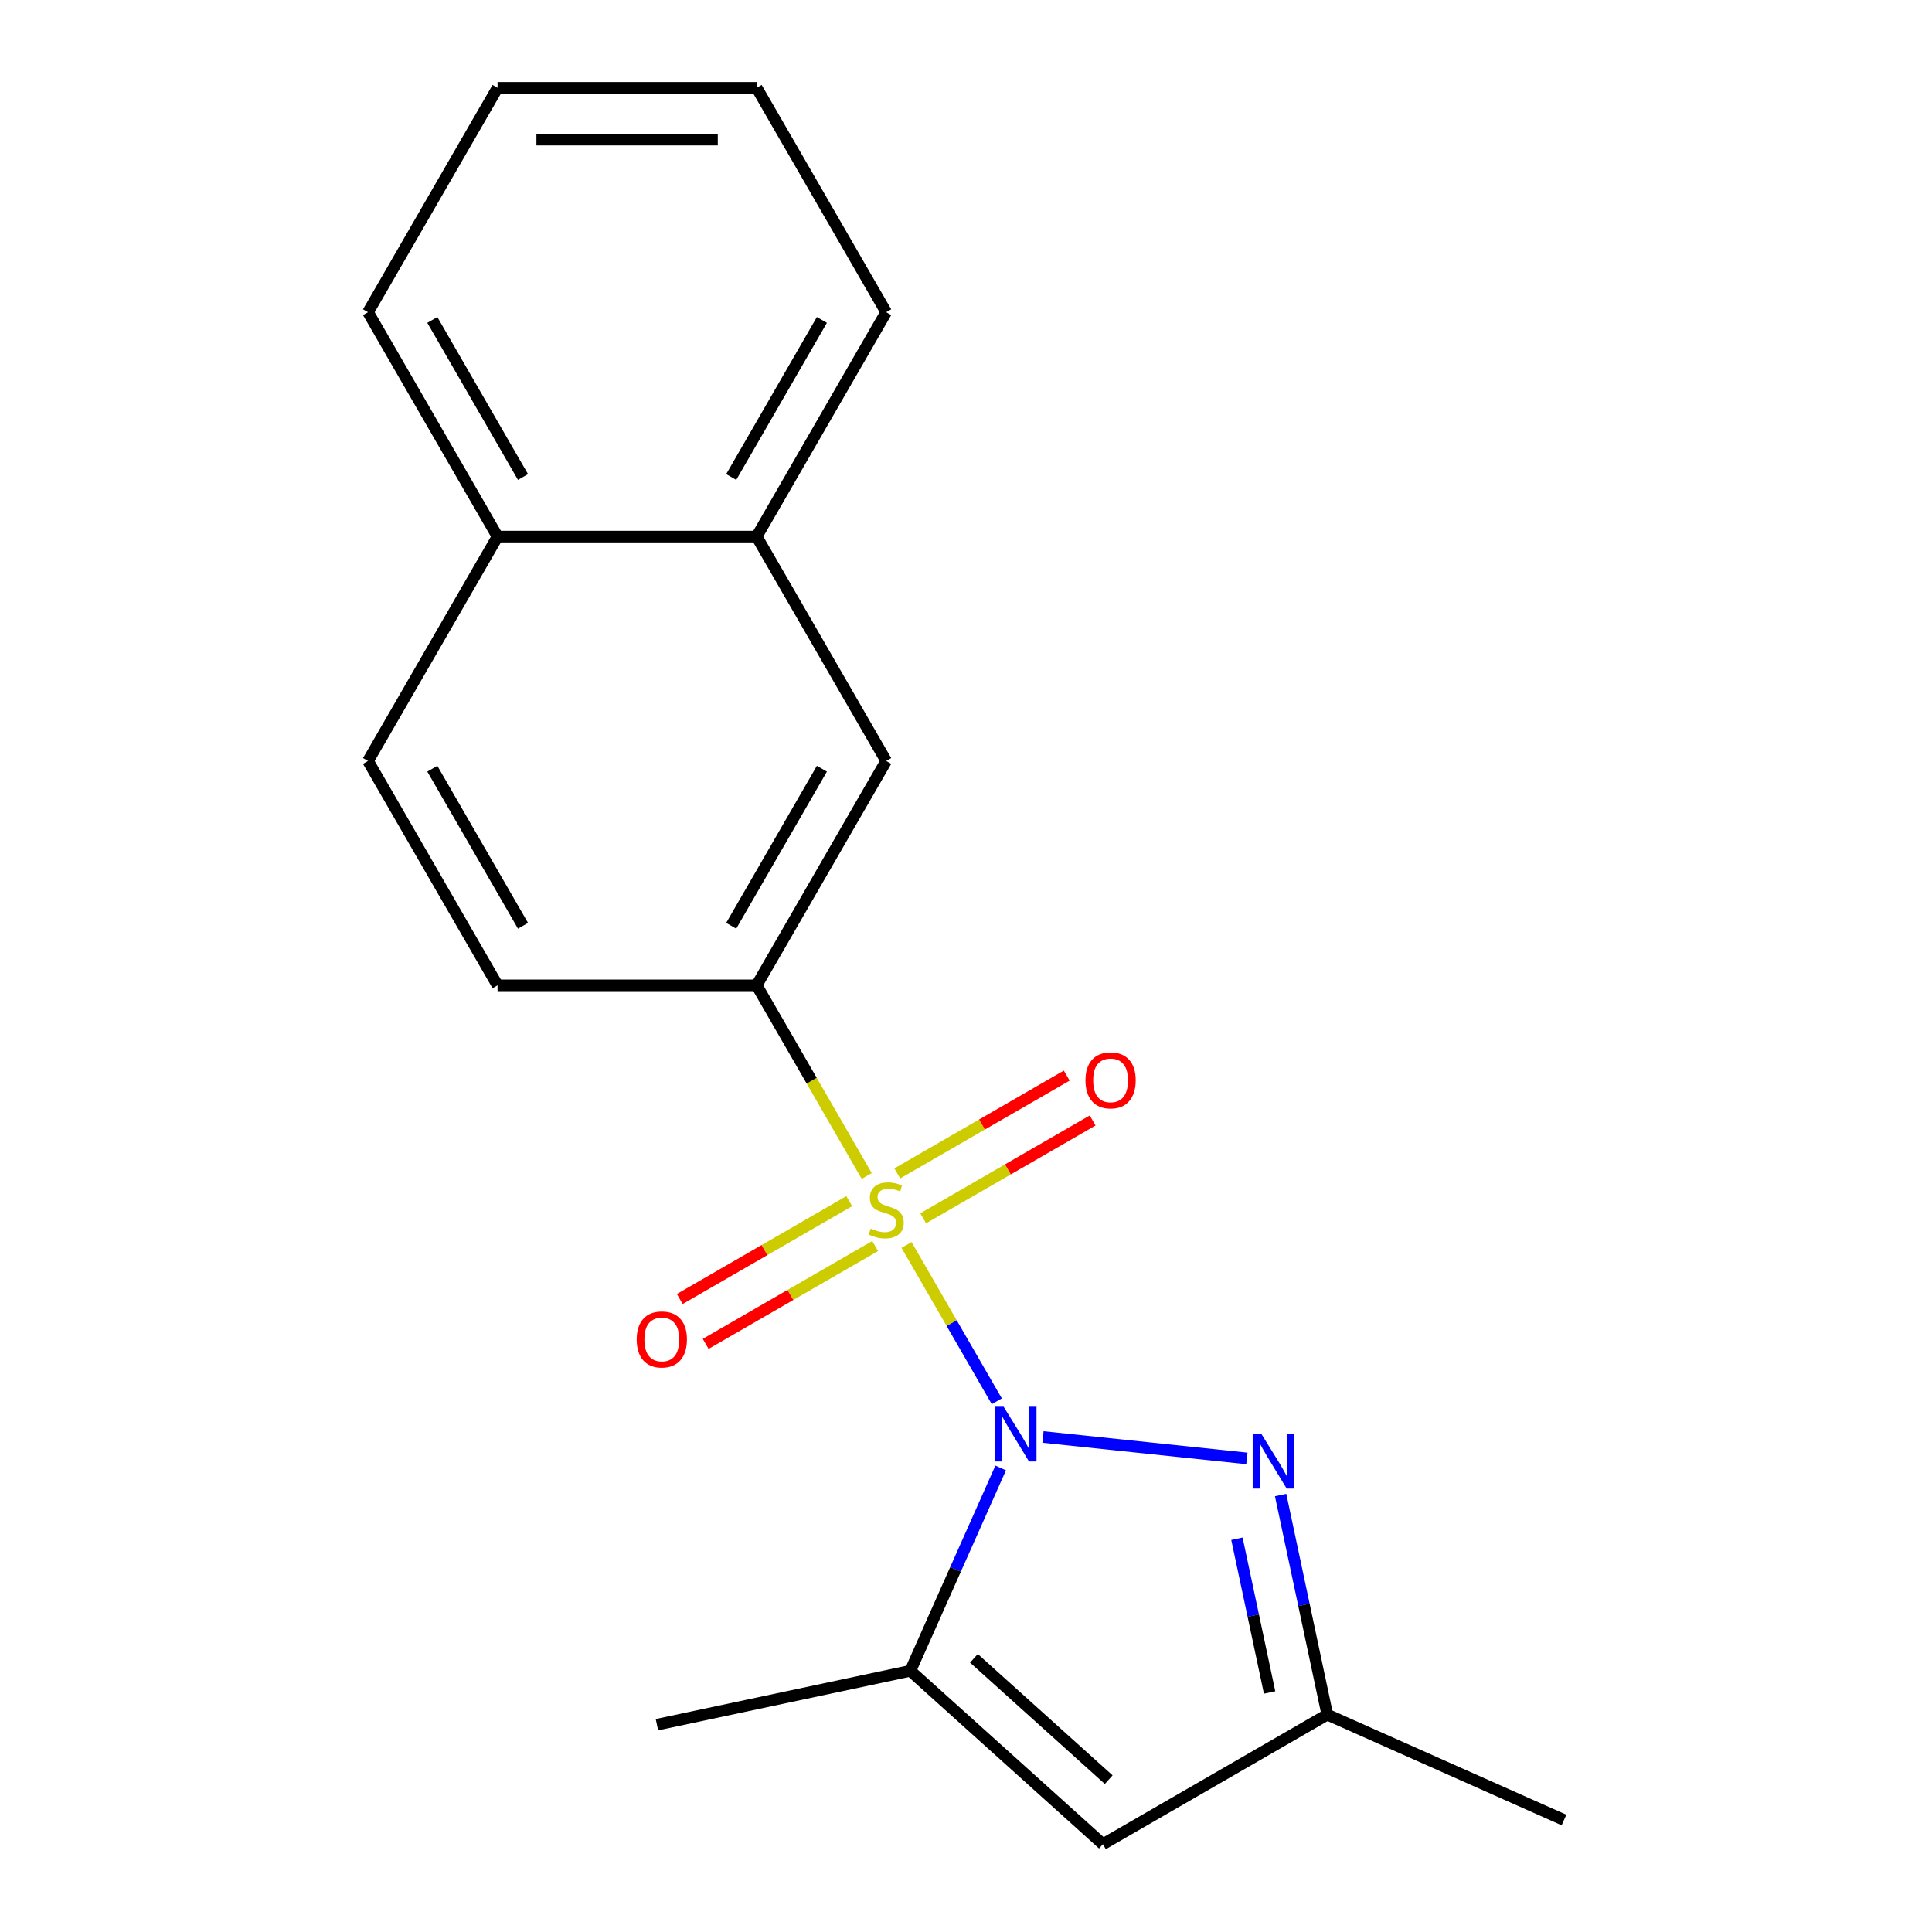 <?xml version='1.0' encoding='iso-8859-1'?>
<svg version='1.1' baseProfile='full'
              xmlns='http://www.w3.org/2000/svg'
                      xmlns:rdkit='http://www.rdkit.org/xml'
                      xmlns:xlink='http://www.w3.org/1999/xlink'
                  xml:space='preserve'
width='1000px' height='1000px' viewBox='0 0 1000 1000'>
<!-- END OF HEADER -->
<rect style='opacity:1.0;fill:#FFFFFF;stroke:none' width='1000' height='1000' x='0' y='0'> </rect>
<path class='bond-0' d='M 469.223,644.389 L 492.583,684.85' style='fill:none;fill-rule:evenodd;stroke:#CCCC00;stroke-width:6px;stroke-linecap:butt;stroke-linejoin:miter;stroke-opacity:1' />
<path class='bond-0' d='M 492.583,684.85 L 515.943,725.311' style='fill:none;fill-rule:evenodd;stroke:#0000FF;stroke-width:6px;stroke-linecap:butt;stroke-linejoin:miter;stroke-opacity:1' />
<path class='bond-3' d='M 448.608,608.684 L 420.126,559.35' style='fill:none;fill-rule:evenodd;stroke:#CCCC00;stroke-width:6px;stroke-linecap:butt;stroke-linejoin:miter;stroke-opacity:1' />
<path class='bond-3' d='M 420.126,559.35 L 391.643,510.016' style='fill:none;fill-rule:evenodd;stroke:#000000;stroke-width:6px;stroke-linecap:butt;stroke-linejoin:miter;stroke-opacity:1' />
<path class='bond-6' d='M 439.558,621.72 L 395.701,647.041' style='fill:none;fill-rule:evenodd;stroke:#CCCC00;stroke-width:6px;stroke-linecap:butt;stroke-linejoin:miter;stroke-opacity:1' />
<path class='bond-6' d='M 395.701,647.041 L 351.844,672.362' style='fill:none;fill-rule:evenodd;stroke:#FF0000;stroke-width:6px;stroke-linecap:butt;stroke-linejoin:miter;stroke-opacity:1' />
<path class='bond-6' d='M 452.969,644.949 L 409.112,670.269' style='fill:none;fill-rule:evenodd;stroke:#CCCC00;stroke-width:6px;stroke-linecap:butt;stroke-linejoin:miter;stroke-opacity:1' />
<path class='bond-6' d='M 409.112,670.269 L 365.255,695.59' style='fill:none;fill-rule:evenodd;stroke:#FF0000;stroke-width:6px;stroke-linecap:butt;stroke-linejoin:miter;stroke-opacity:1' />
<path class='bond-7' d='M 477.834,630.593 L 521.691,605.272' style='fill:none;fill-rule:evenodd;stroke:#CCCC00;stroke-width:6px;stroke-linecap:butt;stroke-linejoin:miter;stroke-opacity:1' />
<path class='bond-7' d='M 521.691,605.272 L 565.548,579.951' style='fill:none;fill-rule:evenodd;stroke:#FF0000;stroke-width:6px;stroke-linecap:butt;stroke-linejoin:miter;stroke-opacity:1' />
<path class='bond-7' d='M 464.424,607.364 L 508.281,582.044' style='fill:none;fill-rule:evenodd;stroke:#CCCC00;stroke-width:6px;stroke-linecap:butt;stroke-linejoin:miter;stroke-opacity:1' />
<path class='bond-7' d='M 508.281,582.044 L 552.138,556.723' style='fill:none;fill-rule:evenodd;stroke:#FF0000;stroke-width:6px;stroke-linecap:butt;stroke-linejoin:miter;stroke-opacity:1' />
<path class='bond-1' d='M 539.843,743.778 L 645.384,754.871' style='fill:none;fill-rule:evenodd;stroke:#0000FF;stroke-width:6px;stroke-linecap:butt;stroke-linejoin:miter;stroke-opacity:1' />
<path class='bond-2' d='M 517.953,759.81 L 494.578,812.31' style='fill:none;fill-rule:evenodd;stroke:#0000FF;stroke-width:6px;stroke-linecap:butt;stroke-linejoin:miter;stroke-opacity:1' />
<path class='bond-2' d='M 494.578,812.31 L 471.204,864.81' style='fill:none;fill-rule:evenodd;stroke:#000000;stroke-width:6px;stroke-linecap:butt;stroke-linejoin:miter;stroke-opacity:1' />
<path class='bond-5' d='M 662.845,773.828 L 674.925,830.66' style='fill:none;fill-rule:evenodd;stroke:#0000FF;stroke-width:6px;stroke-linecap:butt;stroke-linejoin:miter;stroke-opacity:1' />
<path class='bond-5' d='M 674.925,830.66 L 687.005,887.492' style='fill:none;fill-rule:evenodd;stroke:#000000;stroke-width:6px;stroke-linecap:butt;stroke-linejoin:miter;stroke-opacity:1' />
<path class='bond-5' d='M 640.234,796.454 L 648.69,836.236' style='fill:none;fill-rule:evenodd;stroke:#0000FF;stroke-width:6px;stroke-linecap:butt;stroke-linejoin:miter;stroke-opacity:1' />
<path class='bond-5' d='M 648.69,836.236 L 657.146,876.019' style='fill:none;fill-rule:evenodd;stroke:#000000;stroke-width:6px;stroke-linecap:butt;stroke-linejoin:miter;stroke-opacity:1' />
<path class='bond-4' d='M 471.204,864.81 L 570.865,954.545' style='fill:none;fill-rule:evenodd;stroke:#000000;stroke-width:6px;stroke-linecap:butt;stroke-linejoin:miter;stroke-opacity:1' />
<path class='bond-4' d='M 504.1,858.338 L 573.863,921.153' style='fill:none;fill-rule:evenodd;stroke:#000000;stroke-width:6px;stroke-linecap:butt;stroke-linejoin:miter;stroke-opacity:1' />
<path class='bond-13' d='M 471.204,864.81 L 340.027,892.693' style='fill:none;fill-rule:evenodd;stroke:#000000;stroke-width:6px;stroke-linecap:butt;stroke-linejoin:miter;stroke-opacity:1' />
<path class='bond-8' d='M 391.643,510.016 L 458.696,393.876' style='fill:none;fill-rule:evenodd;stroke:#000000;stroke-width:6px;stroke-linecap:butt;stroke-linejoin:miter;stroke-opacity:1' />
<path class='bond-8' d='M 378.473,479.184 L 425.41,397.886' style='fill:none;fill-rule:evenodd;stroke:#000000;stroke-width:6px;stroke-linecap:butt;stroke-linejoin:miter;stroke-opacity:1' />
<path class='bond-10' d='M 391.643,510.016 L 257.535,510.016' style='fill:none;fill-rule:evenodd;stroke:#000000;stroke-width:6px;stroke-linecap:butt;stroke-linejoin:miter;stroke-opacity:1' />
<path class='bond-19' d='M 570.865,954.545 L 687.005,887.492' style='fill:none;fill-rule:evenodd;stroke:#000000;stroke-width:6px;stroke-linecap:butt;stroke-linejoin:miter;stroke-opacity:1' />
<path class='bond-14' d='M 687.005,887.492 L 809.518,942.038' style='fill:none;fill-rule:evenodd;stroke:#000000;stroke-width:6px;stroke-linecap:butt;stroke-linejoin:miter;stroke-opacity:1' />
<path class='bond-9' d='M 458.696,393.876 L 391.643,277.735' style='fill:none;fill-rule:evenodd;stroke:#000000;stroke-width:6px;stroke-linecap:butt;stroke-linejoin:miter;stroke-opacity:1' />
<path class='bond-15' d='M 391.643,277.735 L 458.696,161.595' style='fill:none;fill-rule:evenodd;stroke:#000000;stroke-width:6px;stroke-linecap:butt;stroke-linejoin:miter;stroke-opacity:1' />
<path class='bond-15' d='M 378.473,246.904 L 425.41,165.605' style='fill:none;fill-rule:evenodd;stroke:#000000;stroke-width:6px;stroke-linecap:butt;stroke-linejoin:miter;stroke-opacity:1' />
<path class='bond-20' d='M 391.643,277.735 L 257.535,277.735' style='fill:none;fill-rule:evenodd;stroke:#000000;stroke-width:6px;stroke-linecap:butt;stroke-linejoin:miter;stroke-opacity:1' />
<path class='bond-12' d='M 257.535,510.016 L 190.482,393.876' style='fill:none;fill-rule:evenodd;stroke:#000000;stroke-width:6px;stroke-linecap:butt;stroke-linejoin:miter;stroke-opacity:1' />
<path class='bond-12' d='M 270.705,479.184 L 223.768,397.886' style='fill:none;fill-rule:evenodd;stroke:#000000;stroke-width:6px;stroke-linecap:butt;stroke-linejoin:miter;stroke-opacity:1' />
<path class='bond-11' d='M 257.535,277.735 L 190.482,393.876' style='fill:none;fill-rule:evenodd;stroke:#000000;stroke-width:6px;stroke-linecap:butt;stroke-linejoin:miter;stroke-opacity:1' />
<path class='bond-16' d='M 257.535,277.735 L 190.482,161.595' style='fill:none;fill-rule:evenodd;stroke:#000000;stroke-width:6px;stroke-linecap:butt;stroke-linejoin:miter;stroke-opacity:1' />
<path class='bond-16' d='M 270.705,246.904 L 223.768,165.605' style='fill:none;fill-rule:evenodd;stroke:#000000;stroke-width:6px;stroke-linecap:butt;stroke-linejoin:miter;stroke-opacity:1' />
<path class='bond-17' d='M 458.696,161.595 L 391.643,45.455' style='fill:none;fill-rule:evenodd;stroke:#000000;stroke-width:6px;stroke-linecap:butt;stroke-linejoin:miter;stroke-opacity:1' />
<path class='bond-18' d='M 190.482,161.595 L 257.535,45.455' style='fill:none;fill-rule:evenodd;stroke:#000000;stroke-width:6px;stroke-linecap:butt;stroke-linejoin:miter;stroke-opacity:1' />
<path class='bond-21' d='M 391.643,45.455 L 257.535,45.455' style='fill:none;fill-rule:evenodd;stroke:#000000;stroke-width:6px;stroke-linecap:butt;stroke-linejoin:miter;stroke-opacity:1' />
<path class='bond-21' d='M 371.527,72.276 L 277.651,72.276' style='fill:none;fill-rule:evenodd;stroke:#000000;stroke-width:6px;stroke-linecap:butt;stroke-linejoin:miter;stroke-opacity:1' />
<path  class='atom-0' d='M 450.696 635.877
Q 451.016 635.997, 452.336 636.557
Q 453.656 637.117, 455.096 637.477
Q 456.576 637.797, 458.016 637.797
Q 460.696 637.797, 462.256 636.517
Q 463.816 635.197, 463.816 632.917
Q 463.816 631.357, 463.016 630.397
Q 462.256 629.437, 461.056 628.917
Q 459.856 628.397, 457.856 627.797
Q 455.336 627.037, 453.816 626.317
Q 452.336 625.597, 451.256 624.077
Q 450.216 622.557, 450.216 619.997
Q 450.216 616.437, 452.616 614.237
Q 455.056 612.037, 459.856 612.037
Q 463.136 612.037, 466.856 613.597
L 465.936 616.677
Q 462.536 615.277, 459.976 615.277
Q 457.216 615.277, 455.696 616.437
Q 454.176 617.557, 454.216 619.517
Q 454.216 621.037, 454.976 621.957
Q 455.776 622.877, 456.896 623.397
Q 458.056 623.917, 459.976 624.517
Q 462.536 625.317, 464.056 626.117
Q 465.576 626.917, 466.656 628.557
Q 467.776 630.157, 467.776 632.917
Q 467.776 636.837, 465.136 638.957
Q 462.536 641.037, 458.176 641.037
Q 455.656 641.037, 453.736 640.477
Q 451.856 639.957, 449.616 639.037
L 450.696 635.877
' fill='#CCCC00'/>
<path  class='atom-1' d='M 519.49 728.137
L 528.77 743.137
Q 529.69 744.617, 531.17 747.297
Q 532.65 749.977, 532.73 750.137
L 532.73 728.137
L 536.49 728.137
L 536.49 756.457
L 532.61 756.457
L 522.65 740.057
Q 521.49 738.137, 520.25 735.937
Q 519.05 733.737, 518.69 733.057
L 518.69 756.457
L 515.01 756.457
L 515.01 728.137
L 519.49 728.137
' fill='#0000FF'/>
<path  class='atom-2' d='M 652.863 742.155
L 662.143 757.155
Q 663.063 758.635, 664.543 761.315
Q 666.023 763.995, 666.103 764.155
L 666.103 742.155
L 669.863 742.155
L 669.863 770.475
L 665.983 770.475
L 656.023 754.075
Q 654.863 752.155, 653.623 749.955
Q 652.423 747.755, 652.063 747.075
L 652.063 770.475
L 648.383 770.475
L 648.383 742.155
L 652.863 742.155
' fill='#0000FF'/>
<path  class='atom-7' d='M 329.556 693.29
Q 329.556 686.49, 332.916 682.69
Q 336.276 678.89, 342.556 678.89
Q 348.836 678.89, 352.196 682.69
Q 355.556 686.49, 355.556 693.29
Q 355.556 700.17, 352.156 704.09
Q 348.756 707.97, 342.556 707.97
Q 336.316 707.97, 332.916 704.09
Q 329.556 700.21, 329.556 693.29
M 342.556 704.77
Q 346.876 704.77, 349.196 701.89
Q 351.556 698.97, 351.556 693.29
Q 351.556 687.73, 349.196 684.93
Q 346.876 682.09, 342.556 682.09
Q 338.236 682.09, 335.876 684.89
Q 333.556 687.69, 333.556 693.29
Q 333.556 699.01, 335.876 701.89
Q 338.236 704.77, 342.556 704.77
' fill='#FF0000'/>
<path  class='atom-8' d='M 561.837 559.183
Q 561.837 552.383, 565.197 548.583
Q 568.557 544.783, 574.837 544.783
Q 581.117 544.783, 584.477 548.583
Q 587.837 552.383, 587.837 559.183
Q 587.837 566.063, 584.437 569.983
Q 581.037 573.863, 574.837 573.863
Q 568.597 573.863, 565.197 569.983
Q 561.837 566.103, 561.837 559.183
M 574.837 570.663
Q 579.157 570.663, 581.477 567.783
Q 583.837 564.863, 583.837 559.183
Q 583.837 553.623, 581.477 550.823
Q 579.157 547.983, 574.837 547.983
Q 570.517 547.983, 568.157 550.783
Q 565.837 553.583, 565.837 559.183
Q 565.837 564.903, 568.157 567.783
Q 570.517 570.663, 574.837 570.663
' fill='#FF0000'/>
</svg>
